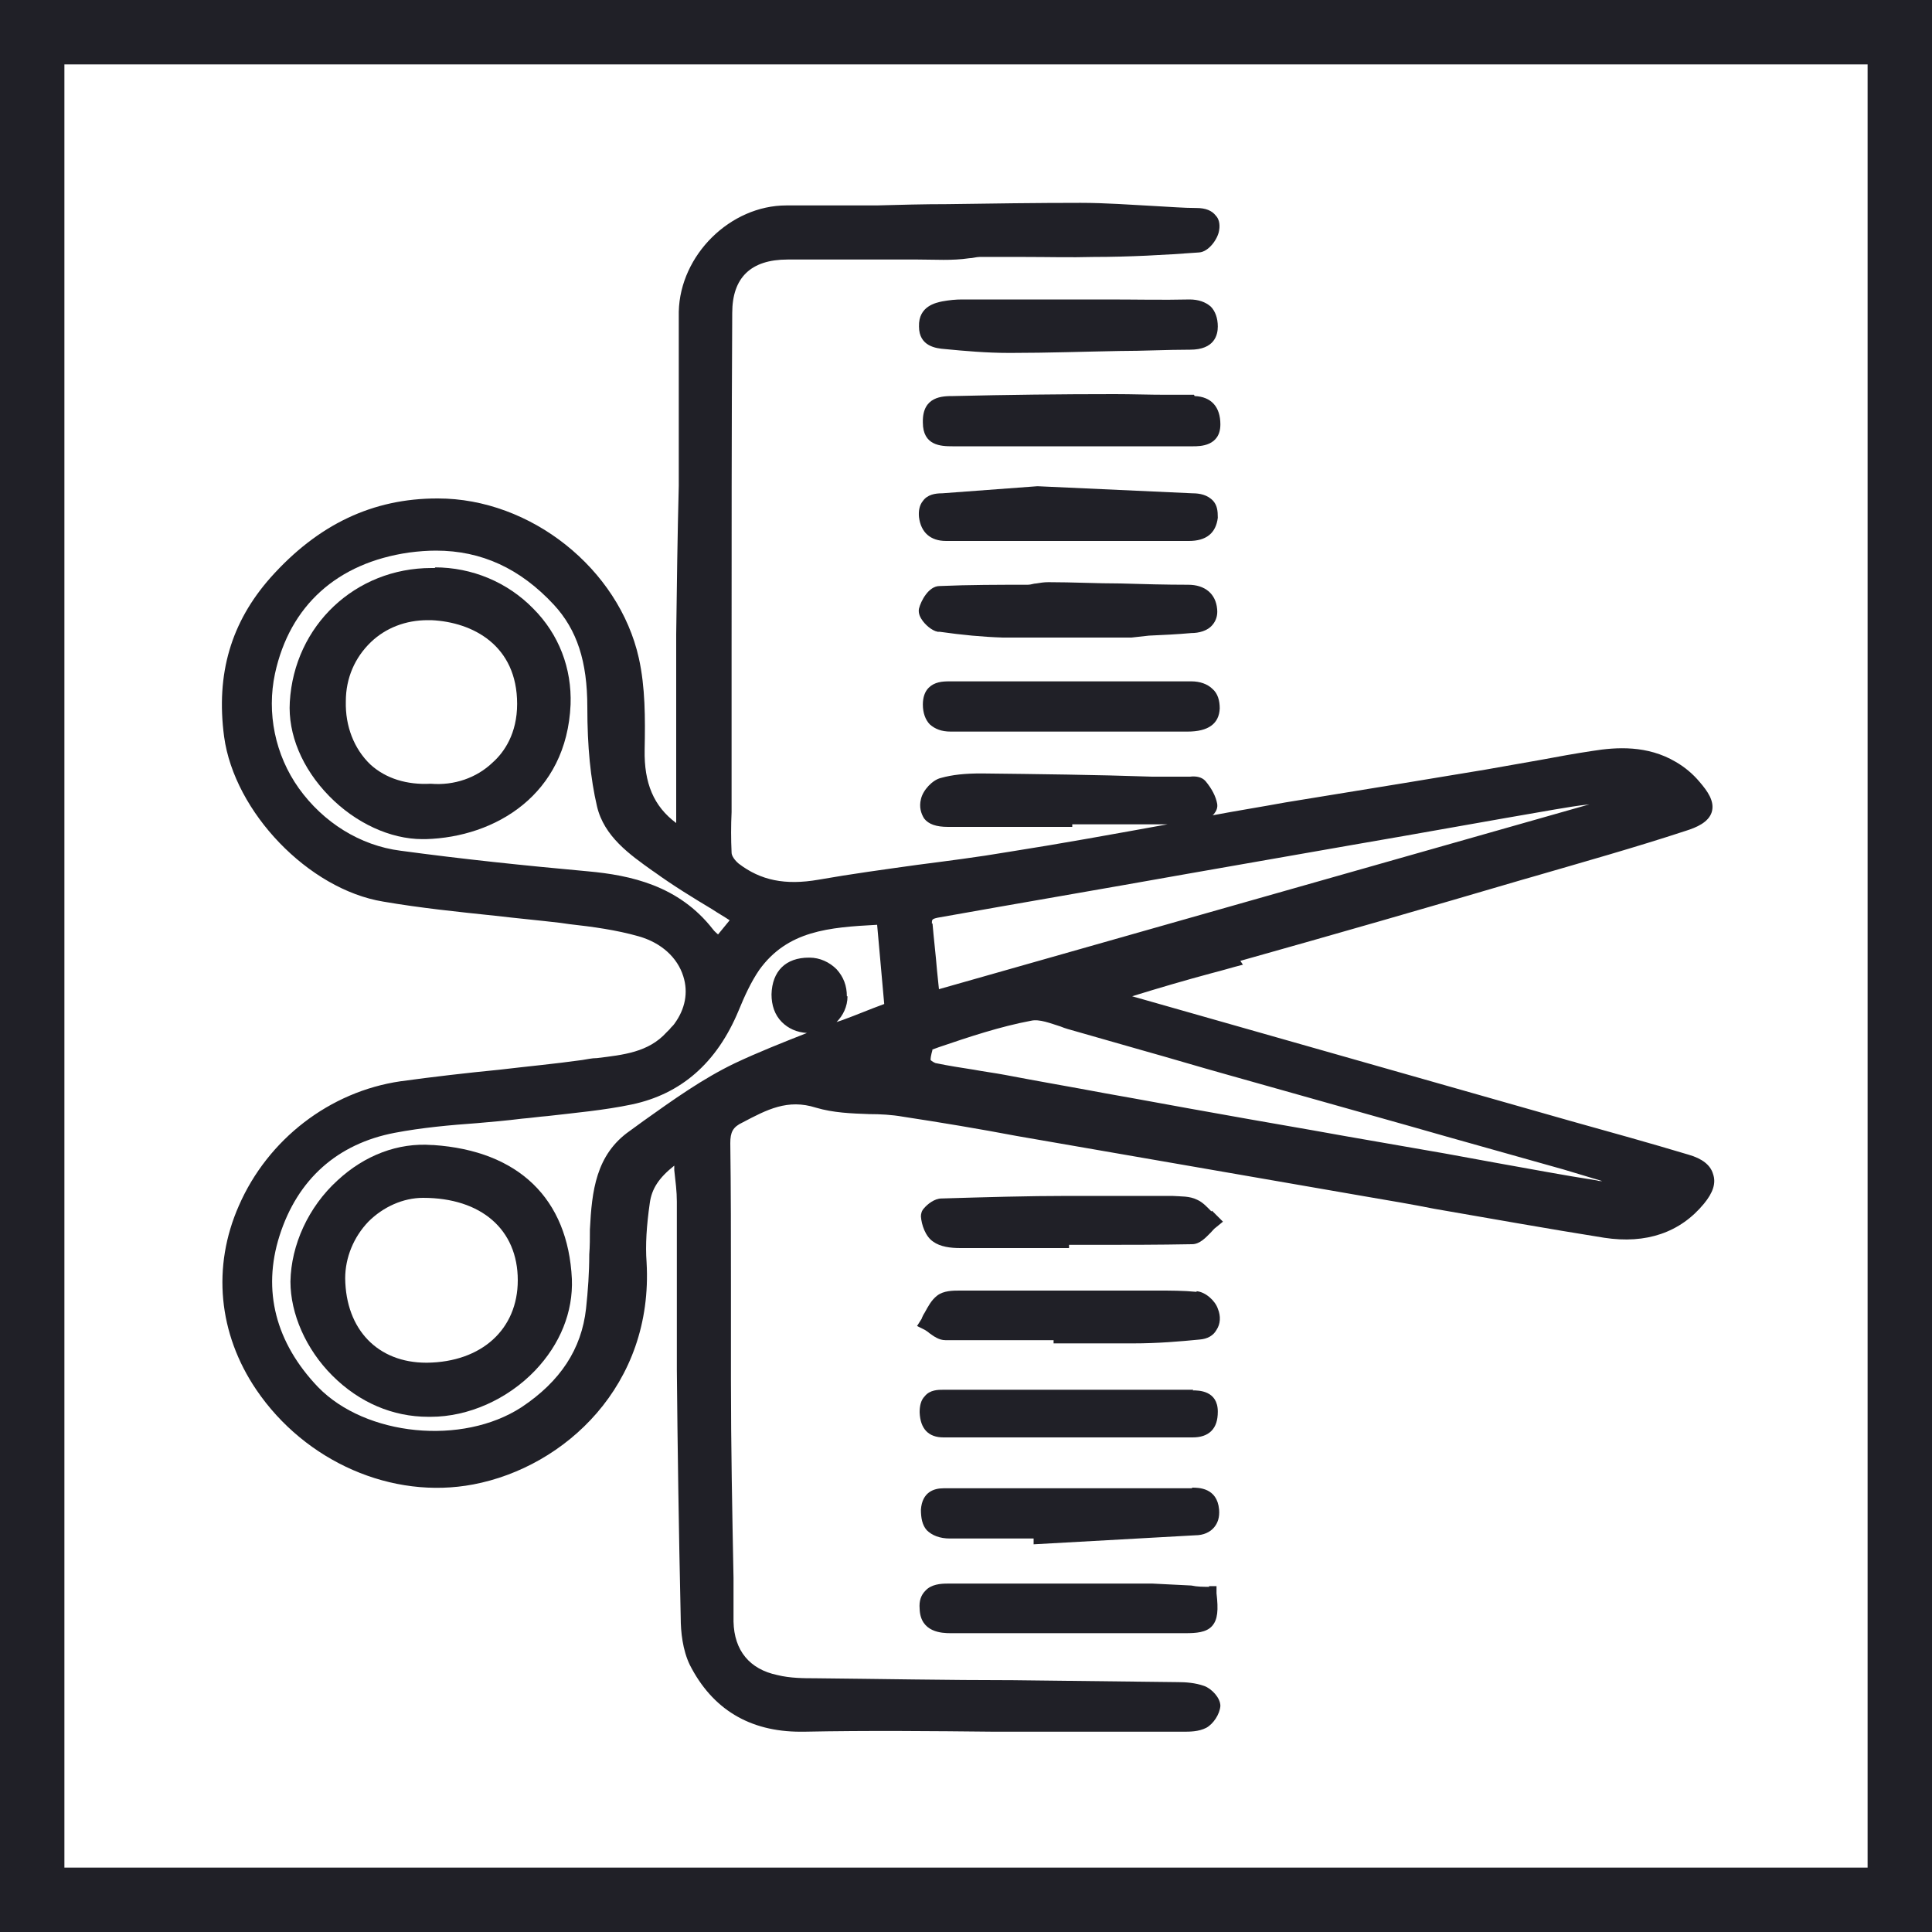 <?xml version="1.0" encoding="UTF-8"?>
<svg id="Layer_1" data-name="Layer 1" xmlns="http://www.w3.org/2000/svg" width="30" height="30" viewBox="0 0 30 30">
  <path d="M29,1V29H1V1H29M30,0H0V30H30V0h0Z" style="fill: #202027;"/>
  <g>
    <path d="M19.26,14.92c1.46-.41,2.92-.83,4.38-1.26l.14-.04c.79-.23,1.61-.46,2.4-.72,.16-.05,.35-.13,.4-.29,.05-.17-.07-.33-.19-.47-.1-.12-.23-.23-.37-.31-.44-.26-.92-.23-1.29-.17-.27,.04-.54,.09-.81,.14-.28,.05-.56,.1-.85,.15-.42,.07-.84,.14-1.27,.21-.62,.1-1.23,.2-1.84,.3-.38,.07-.76,.13-1.13,.2,0,0,.02-.02,.02-.02,.04-.05,.06-.1,.05-.16-.02-.11-.08-.23-.18-.35-.06-.07-.16-.08-.24-.07h-.59c-.88-.03-1.77-.04-2.65-.05-.26,0-.45,.02-.63,.07-.13,.03-.28,.19-.31,.33-.03,.12,0,.22,.05,.3,.07,.09,.19,.13,.37,.13,.26,0,.51,0,.77,0,.17,0,.34,0,.52,0h.64v-.04h.33c.38,0,.77,0,1.15,0-.83,.15-1.65,.3-2.48,.43-.47,.08-.95,.14-1.41,.2-.5,.07-1.02,.14-1.53,.23-.52,.09-.9,.01-1.24-.25-.06-.05-.11-.12-.11-.17-.01-.21-.01-.42,0-.63v-2.39c0-1.79,0-3.58,.01-5.36,0-.55,.29-.83,.86-.83,.34,0,.68,0,1.02,0,.33,0,.67,0,1,0,.27,0,.53,.02,.8-.02,.05,0,.11-.02,.16-.02h0c.23,0,.47,0,.7,0,.36,0,.71,.01,1.07,0,.55,0,1.1-.03,1.64-.07,.15-.01,.29-.21,.31-.34,.02-.11-.01-.19-.05-.23-.06-.08-.16-.12-.3-.12-.21,0-.43-.02-.64-.03-.38-.02-.77-.05-1.16-.05-.69,0-1.38,.01-2.07,.02-.37,0-.73,.01-1.1,.02-.27,0-.53,0-.8,0-.2,0-.4,0-.6,0-.87,0-1.65,.77-1.67,1.65,0,.29,0,.59,0,.88,0,.19,0,.38,0,.56v1.26c-.02,.77-.03,1.54-.04,2.31,0,.73,0,1.45,0,2.18v.75c-.35-.26-.5-.62-.49-1.14,.01-.49,.01-.97-.09-1.42-.31-1.39-1.68-2.48-3.12-2.48h-.01c-1,0-1.85,.4-2.59,1.23-.61,.69-.85,1.49-.72,2.47,.16,1.17,1.31,2.37,2.47,2.56,.58,.1,1.17,.16,1.74,.22,.34,.04,.67,.07,1.01,.11l.14,.02c.36,.04,.73,.09,1.08,.19,.35,.1,.6,.33,.69,.62,.08,.25,.03,.51-.14,.74-.02,.03-.05,.05-.07,.08l-.05,.05c-.28,.31-.67,.35-1.08,.4-.08,0-.16,.02-.23,.03-.43,.06-.86,.1-1.28,.15-.51,.05-1.03,.11-1.54,.18-1.1,.16-2.06,.9-2.51,1.93-.42,.95-.32,1.99,.27,2.86,.76,1.12,2.11,1.71,3.37,1.47,1.42-.27,2.8-1.54,2.69-3.45-.02-.27,0-.57,.05-.92,.03-.22,.14-.39,.38-.58,0,.02,0,.04,0,.07,.02,.18,.04,.33,.04,.49,0,.45,0,.9,0,1.34,0,.42,0,.85,0,1.27,.01,1.14,.03,2.5,.06,3.85,0,.22,.03,.5,.14,.73,.35,.69,.93,1.04,1.72,1.04h.05c.99-.02,1.99-.01,2.97,0,.96,0,1.9,0,2.91,0,.12,0,.25,0,.37-.06,.11-.06,.21-.21,.22-.34,0-.13-.14-.27-.25-.31-.14-.05-.29-.06-.41-.06l-2.56-.03c-1.03,0-2.05-.02-3.08-.03-.16,0-.38,0-.58-.05-.43-.09-.67-.38-.68-.83v-.68c-.02-1.03-.04-2.05-.04-3.08,0-.49,0-.98,0-1.47,0-.73,0-1.47-.01-2.2,0-.17,.04-.25,.19-.32,.38-.2,.7-.37,1.14-.23,.27,.08,.55,.09,.83,.1,.17,0,.35,.01,.52,.04,.59,.09,1.19,.19,1.77,.3l5.42,.94c.35,.06,.71,.12,1.06,.19,.87,.15,1.76,.31,2.64,.45,.65,.1,1.18-.08,1.55-.53,.14-.17,.19-.32,.14-.46-.04-.14-.17-.24-.38-.3-.6-.18-1.21-.35-1.82-.52l-6.75-1.92s-.04-.01-.07-.02c.42-.13,.83-.25,1.24-.36,.16-.04,.32-.09,.48-.13Zm-8.19-.49c-.53-.68-1.28-.84-1.94-.9-.99-.09-1.95-.19-2.91-.32-.63-.08-1.2-.44-1.58-.97-.37-.52-.5-1.17-.37-1.78,.23-1.06,.97-1.72,2.08-1.88,.15-.02,.29-.03,.42-.03,.71,0,1.31,.28,1.83,.84,.36,.39,.52,.88,.52,1.59,0,.62,.05,1.11,.15,1.54,.11,.47,.51,.75,.86,1l.03,.02c.29,.21,.6,.4,.9,.58,.09,.06,.18,.11,.27,.17l-.18,.22s-.06-.05-.08-.08Zm2.08,1.04c0-.16-.05-.3-.16-.42-.11-.11-.26-.18-.42-.18h-.01c-.36,0-.57,.21-.58,.57,0,.17,.05,.32,.16,.43,.1,.1,.23,.16,.39,.17-.38,.15-.76,.3-1.12,.47-.5,.24-.96,.57-1.41,.89l-.22,.16c-.53,.37-.59,.94-.62,1.53,0,.13,0,.26-.01,.39,0,.28-.02,.56-.05,.84-.07,.63-.4,1.13-1,1.53-.92,.6-2.42,.45-3.16-.31-.66-.69-.87-1.5-.6-2.35,.28-.88,.9-1.43,1.79-1.6,.42-.08,.86-.12,1.28-.15,.23-.02,.46-.04,.7-.07,.13-.01,.26-.03,.39-.04,.43-.05,.88-.09,1.31-.18,.76-.16,1.32-.64,1.66-1.46,.09-.22,.19-.44,.32-.63,.44-.61,1.08-.66,1.83-.7l.11,1.23c-.22,.08-.43,.17-.65,.25-.03,.01-.06,.02-.09,.03,.1-.1,.17-.24,.17-.4Zm1.32-1.13c0-.06,0-.07,.09-.09,1.29-.23,2.58-.45,3.87-.68l2.57-.45c1.05-.18,2.09-.37,3.14-.55,.18-.03,.35-.06,.54-.08l-10.1,2.87-.03-.29c-.02-.25-.05-.49-.07-.73Zm0,1.96l.11-.04c.47-.16,.95-.32,1.43-.41,.13-.03,.3,.04,.46,.09,.07,.03,.15,.05,.22,.07,.35,.1,.7,.2,1.05,.3,.43,.12,.86,.25,1.29,.37,.95,.27,1.89,.53,2.84,.8,.8,.23,1.6,.45,2.41,.68,.2,.06,.4,.12,.6,.18-.03,0-.05,0-.08-.01-.52-.08-1.04-.18-1.55-.27-.27-.05-.54-.1-.82-.15-.52-.09-1.04-.18-1.55-.27-.66-.12-1.32-.23-1.98-.35-.57-.1-1.15-.21-1.72-.31-.53-.1-1.06-.19-1.58-.29-.16-.03-.32-.05-.48-.08-.19-.03-.39-.06-.58-.1-.02,0-.07-.03-.09-.05,0-.07,.03-.15,.03-.16Z" style="fill: #202027;"/>
    <path d="M14.59,9.81c.35,.05,.67,.08,.98,.09,.28,0,.56,0,.84,0,.19,0,.39,0,.58,0h.58s.27-.03,.27-.03c.22-.01,.44-.02,.66-.04,.11,0,.25-.03,.33-.13,.05-.06,.08-.14,.07-.24-.02-.24-.19-.38-.45-.38-.35,0-.7-.01-1.05-.02-.37,0-.74-.02-1.12-.02-.07,0-.13,.01-.19,.02-.04,0-.08,.02-.13,.02-.45,0-.91,0-1.37,.02-.17,0-.29,.23-.32,.35-.01,.05,0,.11,.05,.18,.04,.06,.14,.16,.24,.18Z" style="fill: #202027;"/>
    <path d="M18.51,23.11c-.6,0-1.2,0-1.8,0h-1.14c-.31,0-.61,0-.92,0h0c-.15,0-.33,.06-.35,.33,0,.13,.02,.24,.09,.32,.08,.08,.2,.13,.36,.13,.34,0,.68,0,1.02,0h.28s0,.09,0,.09l2.51-.14c.13,0,.23-.05,.29-.12,.06-.07,.09-.16,.08-.28-.03-.34-.32-.34-.42-.34Z" style="fill: #202027;"/>
    <path d="M18.53,21.58c-1.29,0-2.58,0-3.88,0-.08,0-.21,0-.29,.1-.06,.06-.08,.15-.08,.25,.01,.26,.14,.39,.37,.39h0c.46,0,.93,0,1.39,0h2.48c.12,0,.22-.03,.29-.1,.07-.07,.1-.17,.1-.3,0-.33-.3-.33-.39-.33Z" style="fill: #202027;"/>
    <path d="M18.78,24.64c-.09,0-.19,0-.28-.02-.2-.01-.4-.02-.6-.03-1.06,0-2.13,0-3.19,0-.1,0-.25,.01-.34,.11-.07,.07-.1,.16-.09,.28,.01,.37,.35,.38,.48,.38,.94,0,1.89,0,2.83,0h.82c.16,0,.32-.01,.41-.11s.1-.25,.07-.51v-.11s-.12,0-.12,0Z" style="fill: #202027;"/>
    <path d="M18.58,20.06c-.2-.02-.41-.02-.6-.02h-.78c-.75,0-1.51,0-2.26,0h-.04c-.1,0-.25,0-.35,.08-.09,.07-.14,.17-.19,.26-.02,.03-.04,.07-.05,.1l-.07,.11,.12,.06s.05,.03,.07,.05c.07,.05,.15,.11,.25,.11,.46,0,.91,0,1.37,0h.31s0,.05,0,.05h.46c.11,0,.23,0,.34,0,.14,0,.29,0,.43,0,.39,0,.73-.03,1.04-.06,.12-.01,.21-.06,.26-.15,.06-.09,.07-.21,.02-.33-.04-.12-.19-.26-.33-.27Z" style="fill: #202027;"/>
    <path d="M18.81,18.81c-.06-.06-.13-.14-.22-.18-.12-.06-.25-.05-.39-.06-.54,0-1.08,0-1.61,0-.63,0-1.3,.02-1.97,.04-.11,0-.22,.09-.27,.15-.04,.04-.05,.09-.05,.13,.01,.13,.07,.31,.19,.39,.11,.08,.27,.1,.42,.1,.25,0,.5,0,.76,0,.13,0,.27,0,.4,0h.53v-.05h.37c.5,0,1.02,0,1.54-.01,.12,0,.21-.1,.29-.18,.03-.03,.05-.06,.08-.08l.11-.09-.1-.1s-.05-.05-.07-.07Z" style="fill: #202027;"/>
    <path d="M14.7,8.4h0c.18,0,.36,0,.54,0h.27s.78,0,.78,0c.73,0,1.45,0,2.17,0h0c.27,0,.42-.12,.45-.36,0-.11-.01-.19-.07-.26-.09-.1-.22-.12-.32-.12l-2.41-.11-1.48,.11c-.11,0-.23,.02-.3,.12-.05,.06-.07,.15-.06,.25,.03,.24,.18,.37,.42,.37Z" style="fill: #202027;"/>
    <path d="M18.48,4.65c-.43,.01-.85,0-1.28,0h-.9c-.45,0-.9,0-1.36,0-.1,0-.2,.01-.31,.03-.09,.02-.37,.07-.36,.39,0,.31,.27,.34,.4,.35,.31,.03,.65,.06,.99,.06h.05c.56,0,1.12-.02,1.68-.03,.36,0,.73-.02,1.09-.02,.38,0,.43-.23,.43-.36,0-.13-.04-.24-.11-.31-.08-.07-.19-.11-.33-.11Z" style="fill: #202027;"/>
    <path d="M18.54,6.13c-.14,0-.29,0-.43,0-.27,0-.53-.01-.8-.01-.84,0-1.67,.01-2.51,.03-.16,0-.48,0-.47,.41,0,.36,.28,.37,.46,.37h.01c.42,0,.85,0,1.28,0h.55s.29,0,.29,0c.27,0,.53,0,.8,0s.54,0,.81,0c.1,0,.42,0,.42-.34,0-.27-.14-.43-.4-.44Z" style="fill: #202027;"/>
    <path d="M14.76,11.36h0c.44,0,.88,0,1.31,0h1c.46,0,.92,0,1.37,0,.32,0,.49-.12,.5-.36,0-.12-.03-.23-.11-.3-.08-.08-.2-.12-.33-.12h0c-.3,0-.6,0-.9,0h-.82c-.68,0-1.36,0-2.04,0h0c-.11,0-.23,.01-.32,.1-.06,.06-.09,.15-.09,.26,0,.13,.04,.24,.11,.31,.08,.07,.18,.11,.32,.11Z" style="fill: #202027;"/>
    <path d="M6.71,17.78c-.53-.04-1.05,.16-1.47,.55-.45,.41-.72,1-.73,1.57,0,.5,.24,1.05,.65,1.46,.42,.42,.94,.64,1.49,.64,.01,0,.02,0,.04,0,.58,0,1.19-.27,1.62-.72,.39-.41,.59-.91,.57-1.42-.06-1.25-.83-1.99-2.15-2.08Zm-.09,3.38c-.75,0-1.25-.51-1.26-1.31,0-.32,.13-.64,.36-.88,.23-.23,.54-.37,.85-.37h0c.9,0,1.47,.49,1.47,1.28,0,.76-.56,1.27-1.41,1.28h0Z" style="fill: #202027;"/>
    <path d="M6.76,8.82s-.04,0-.06,0c-1.18,0-2.13,.89-2.2,2.08-.03,.5,.19,1.03,.61,1.46,.41,.42,.95,.67,1.45,.67,.02,0,.03,0,.05,0,1.08-.03,2.19-.69,2.25-2.09,.02-.56-.18-1.09-.58-1.49-.4-.41-.95-.64-1.53-.64Zm-.13,.81s.05,0,.07,0c.64,.03,1.33,.39,1.33,1.3,0,.46-.2,.75-.38,.91-.25,.24-.6,.36-.96,.33h0s0,0,0,0c-.37,.02-.7-.08-.94-.3-.25-.24-.39-.59-.38-.98,0-.36,.14-.68,.39-.92,.23-.22,.54-.34,.88-.34Z" style="fill: #202027;"/>
  </g>
</svg>